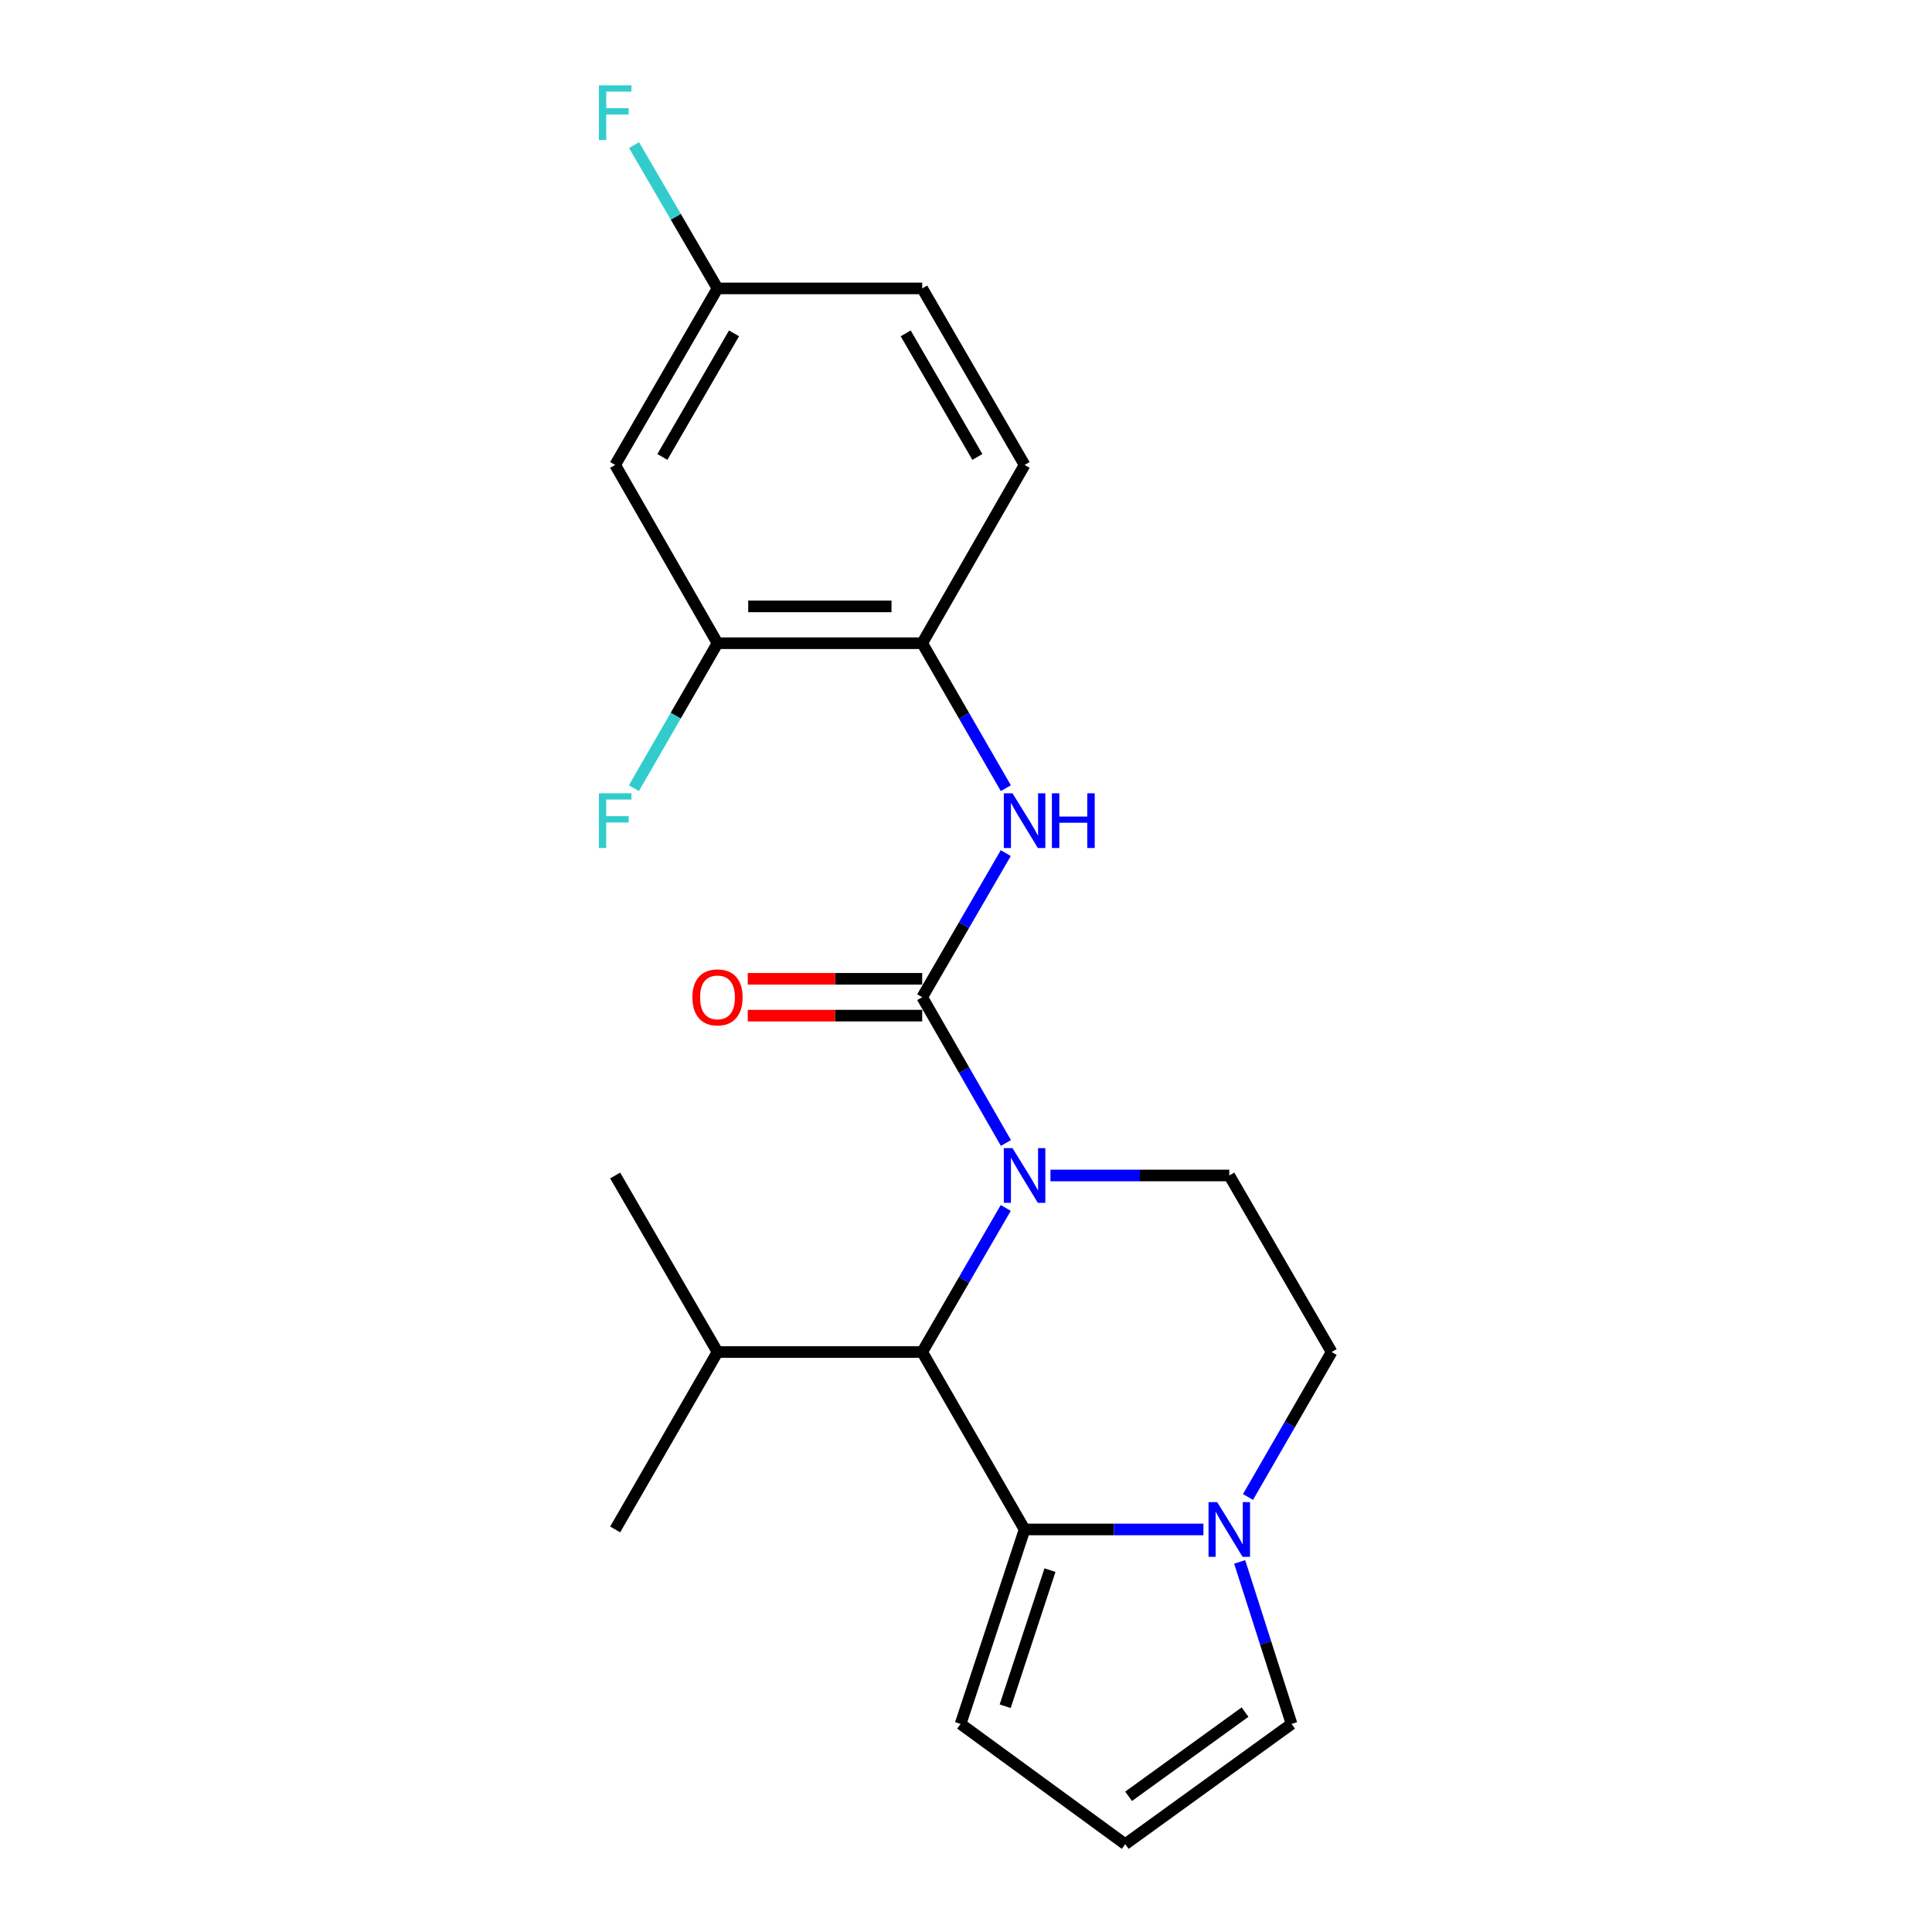 <?xml version='1.0' encoding='iso-8859-1'?>
<svg version='1.1' baseProfile='full'
              xmlns='http://www.w3.org/2000/svg'
                      xmlns:rdkit='http://www.rdkit.org/xml'
                      xmlns:xlink='http://www.w3.org/1999/xlink'
                  xml:space='preserve'
width='1000px' height='1000px' viewBox='0 0 1000 1000'>
<!-- END OF HEADER -->
<rect style='opacity:1.0;fill:#FFFFFF;stroke:none' width='1000' height='1000' x='0' y='0'> </rect>
<path class='bond-0' d='M 520.662,591.606 L 498.997,553.881' style='fill:none;fill-rule:evenodd;stroke:#0000FF;stroke-width:6px;stroke-linecap:butt;stroke-linejoin:miter;stroke-opacity:1' />
<path class='bond-0' d='M 498.997,553.881 L 477.331,516.157' style='fill:none;fill-rule:evenodd;stroke:#000000;stroke-width:6px;stroke-linecap:butt;stroke-linejoin:miter;stroke-opacity:1' />
<path class='bond-2' d='M 520.579,625.227 L 498.955,662.517' style='fill:none;fill-rule:evenodd;stroke:#0000FF;stroke-width:6px;stroke-linecap:butt;stroke-linejoin:miter;stroke-opacity:1' />
<path class='bond-2' d='M 498.955,662.517 L 477.331,699.806' style='fill:none;fill-rule:evenodd;stroke:#000000;stroke-width:6px;stroke-linecap:butt;stroke-linejoin:miter;stroke-opacity:1' />
<path class='bond-5' d='M 543.711,608.426 L 589.993,608.426' style='fill:none;fill-rule:evenodd;stroke:#0000FF;stroke-width:6px;stroke-linecap:butt;stroke-linejoin:miter;stroke-opacity:1' />
<path class='bond-5' d='M 589.993,608.426 L 636.274,608.426' style='fill:none;fill-rule:evenodd;stroke:#000000;stroke-width:6px;stroke-linecap:butt;stroke-linejoin:miter;stroke-opacity:1' />
<path class='bond-4' d='M 477.331,516.157 L 498.956,478.862' style='fill:none;fill-rule:evenodd;stroke:#000000;stroke-width:6px;stroke-linecap:butt;stroke-linejoin:miter;stroke-opacity:1' />
<path class='bond-4' d='M 498.956,478.862 L 520.58,441.567' style='fill:none;fill-rule:evenodd;stroke:#0000FF;stroke-width:6px;stroke-linecap:butt;stroke-linejoin:miter;stroke-opacity:1' />
<path class='bond-10' d='M 477.331,506.626 L 432.179,506.626' style='fill:none;fill-rule:evenodd;stroke:#000000;stroke-width:6px;stroke-linecap:butt;stroke-linejoin:miter;stroke-opacity:1' />
<path class='bond-10' d='M 432.179,506.626 L 387.028,506.626' style='fill:none;fill-rule:evenodd;stroke:#FF0000;stroke-width:6px;stroke-linecap:butt;stroke-linejoin:miter;stroke-opacity:1' />
<path class='bond-10' d='M 477.331,525.687 L 432.179,525.687' style='fill:none;fill-rule:evenodd;stroke:#000000;stroke-width:6px;stroke-linecap:butt;stroke-linejoin:miter;stroke-opacity:1' />
<path class='bond-10' d='M 432.179,525.687 L 387.028,525.687' style='fill:none;fill-rule:evenodd;stroke:#FF0000;stroke-width:6px;stroke-linecap:butt;stroke-linejoin:miter;stroke-opacity:1' />
<path class='bond-1' d='M 530.322,791.641 L 477.331,699.806' style='fill:none;fill-rule:evenodd;stroke:#000000;stroke-width:6px;stroke-linecap:butt;stroke-linejoin:miter;stroke-opacity:1' />
<path class='bond-9' d='M 530.322,791.641 L 497.208,892.298' style='fill:none;fill-rule:evenodd;stroke:#000000;stroke-width:6px;stroke-linecap:butt;stroke-linejoin:miter;stroke-opacity:1' />
<path class='bond-9' d='M 543.462,812.697 L 520.282,883.157' style='fill:none;fill-rule:evenodd;stroke:#000000;stroke-width:6px;stroke-linecap:butt;stroke-linejoin:miter;stroke-opacity:1' />
<path class='bond-22' d='M 530.322,791.641 L 576.604,791.641' style='fill:none;fill-rule:evenodd;stroke:#000000;stroke-width:6px;stroke-linecap:butt;stroke-linejoin:miter;stroke-opacity:1' />
<path class='bond-22' d='M 576.604,791.641 L 622.885,791.641' style='fill:none;fill-rule:evenodd;stroke:#0000FF;stroke-width:6px;stroke-linecap:butt;stroke-linejoin:miter;stroke-opacity:1' />
<path class='bond-15' d='M 477.331,699.806 L 371.379,699.806' style='fill:none;fill-rule:evenodd;stroke:#000000;stroke-width:6px;stroke-linecap:butt;stroke-linejoin:miter;stroke-opacity:1' />
<path class='bond-3' d='M 645.97,774.831 L 667.607,737.319' style='fill:none;fill-rule:evenodd;stroke:#0000FF;stroke-width:6px;stroke-linecap:butt;stroke-linejoin:miter;stroke-opacity:1' />
<path class='bond-3' d='M 667.607,737.319 L 689.245,699.806' style='fill:none;fill-rule:evenodd;stroke:#000000;stroke-width:6px;stroke-linecap:butt;stroke-linejoin:miter;stroke-opacity:1' />
<path class='bond-11' d='M 641.655,808.444 L 655.082,850.371' style='fill:none;fill-rule:evenodd;stroke:#0000FF;stroke-width:6px;stroke-linecap:butt;stroke-linejoin:miter;stroke-opacity:1' />
<path class='bond-11' d='M 655.082,850.371 L 668.51,892.298' style='fill:none;fill-rule:evenodd;stroke:#000000;stroke-width:6px;stroke-linecap:butt;stroke-linejoin:miter;stroke-opacity:1' />
<path class='bond-6' d='M 520.622,407.955 L 498.976,370.443' style='fill:none;fill-rule:evenodd;stroke:#0000FF;stroke-width:6px;stroke-linecap:butt;stroke-linejoin:miter;stroke-opacity:1' />
<path class='bond-6' d='M 498.976,370.443 L 477.331,332.931' style='fill:none;fill-rule:evenodd;stroke:#000000;stroke-width:6px;stroke-linecap:butt;stroke-linejoin:miter;stroke-opacity:1' />
<path class='bond-12' d='M 636.274,608.426 L 689.245,699.806' style='fill:none;fill-rule:evenodd;stroke:#000000;stroke-width:6px;stroke-linecap:butt;stroke-linejoin:miter;stroke-opacity:1' />
<path class='bond-7' d='M 477.331,332.931 L 371.379,332.931' style='fill:none;fill-rule:evenodd;stroke:#000000;stroke-width:6px;stroke-linecap:butt;stroke-linejoin:miter;stroke-opacity:1' />
<path class='bond-7' d='M 461.438,313.869 L 387.272,313.869' style='fill:none;fill-rule:evenodd;stroke:#000000;stroke-width:6px;stroke-linecap:butt;stroke-linejoin:miter;stroke-opacity:1' />
<path class='bond-14' d='M 477.331,332.931 L 530.322,240.661' style='fill:none;fill-rule:evenodd;stroke:#000000;stroke-width:6px;stroke-linecap:butt;stroke-linejoin:miter;stroke-opacity:1' />
<path class='bond-8' d='M 371.379,332.931 L 318.408,240.661' style='fill:none;fill-rule:evenodd;stroke:#000000;stroke-width:6px;stroke-linecap:butt;stroke-linejoin:miter;stroke-opacity:1' />
<path class='bond-17' d='M 371.379,332.931 L 349.742,370.443' style='fill:none;fill-rule:evenodd;stroke:#000000;stroke-width:6px;stroke-linecap:butt;stroke-linejoin:miter;stroke-opacity:1' />
<path class='bond-17' d='M 349.742,370.443 L 328.105,407.956' style='fill:none;fill-rule:evenodd;stroke:#33CCCC;stroke-width:6px;stroke-linecap:butt;stroke-linejoin:miter;stroke-opacity:1' />
<path class='bond-24' d='M 318.408,240.661 L 371.379,149.281' style='fill:none;fill-rule:evenodd;stroke:#000000;stroke-width:6px;stroke-linecap:butt;stroke-linejoin:miter;stroke-opacity:1' />
<path class='bond-24' d='M 342.845,236.514 L 379.925,172.548' style='fill:none;fill-rule:evenodd;stroke:#000000;stroke-width:6px;stroke-linecap:butt;stroke-linejoin:miter;stroke-opacity:1' />
<path class='bond-13' d='M 497.208,892.298 L 582.414,954.545' style='fill:none;fill-rule:evenodd;stroke:#000000;stroke-width:6px;stroke-linecap:butt;stroke-linejoin:miter;stroke-opacity:1' />
<path class='bond-23' d='M 668.51,892.298 L 582.414,954.545' style='fill:none;fill-rule:evenodd;stroke:#000000;stroke-width:6px;stroke-linecap:butt;stroke-linejoin:miter;stroke-opacity:1' />
<path class='bond-23' d='M 644.427,886.188 L 584.16,929.761' style='fill:none;fill-rule:evenodd;stroke:#000000;stroke-width:6px;stroke-linecap:butt;stroke-linejoin:miter;stroke-opacity:1' />
<path class='bond-18' d='M 530.322,240.661 L 477.331,149.281' style='fill:none;fill-rule:evenodd;stroke:#000000;stroke-width:6px;stroke-linecap:butt;stroke-linejoin:miter;stroke-opacity:1' />
<path class='bond-18' d='M 505.884,236.517 L 468.79,172.551' style='fill:none;fill-rule:evenodd;stroke:#000000;stroke-width:6px;stroke-linecap:butt;stroke-linejoin:miter;stroke-opacity:1' />
<path class='bond-20' d='M 371.379,699.806 L 318.408,791.641' style='fill:none;fill-rule:evenodd;stroke:#000000;stroke-width:6px;stroke-linecap:butt;stroke-linejoin:miter;stroke-opacity:1' />
<path class='bond-21' d='M 371.379,699.806 L 318.408,608.426' style='fill:none;fill-rule:evenodd;stroke:#000000;stroke-width:6px;stroke-linecap:butt;stroke-linejoin:miter;stroke-opacity:1' />
<path class='bond-16' d='M 371.379,149.281 L 477.331,149.281' style='fill:none;fill-rule:evenodd;stroke:#000000;stroke-width:6px;stroke-linecap:butt;stroke-linejoin:miter;stroke-opacity:1' />
<path class='bond-19' d='M 371.379,149.281 L 349.783,112.199' style='fill:none;fill-rule:evenodd;stroke:#000000;stroke-width:6px;stroke-linecap:butt;stroke-linejoin:miter;stroke-opacity:1' />
<path class='bond-19' d='M 349.783,112.199 L 328.187,75.116' style='fill:none;fill-rule:evenodd;stroke:#33CCCC;stroke-width:6px;stroke-linecap:butt;stroke-linejoin:miter;stroke-opacity:1' />
<path  class='atom-0' d='M 524.062 594.266
L 533.342 609.266
Q 534.262 610.746, 535.742 613.426
Q 537.222 616.106, 537.302 616.266
L 537.302 594.266
L 541.062 594.266
L 541.062 622.586
L 537.182 622.586
L 527.222 606.186
Q 526.062 604.266, 524.822 602.066
Q 523.622 599.866, 523.262 599.186
L 523.262 622.586
L 519.582 622.586
L 519.582 594.266
L 524.062 594.266
' fill='#0000FF'/>
<path  class='atom-4' d='M 630.014 777.481
L 639.294 792.481
Q 640.214 793.961, 641.694 796.641
Q 643.174 799.321, 643.254 799.481
L 643.254 777.481
L 647.014 777.481
L 647.014 805.801
L 643.134 805.801
L 633.174 789.401
Q 632.014 787.481, 630.774 785.281
Q 629.574 783.081, 629.214 782.401
L 629.214 805.801
L 625.534 805.801
L 625.534 777.481
L 630.014 777.481
' fill='#0000FF'/>
<path  class='atom-5' d='M 524.062 410.606
L 533.342 425.606
Q 534.262 427.086, 535.742 429.766
Q 537.222 432.446, 537.302 432.606
L 537.302 410.606
L 541.062 410.606
L 541.062 438.926
L 537.182 438.926
L 527.222 422.526
Q 526.062 420.606, 524.822 418.406
Q 523.622 416.206, 523.262 415.526
L 523.262 438.926
L 519.582 438.926
L 519.582 410.606
L 524.062 410.606
' fill='#0000FF'/>
<path  class='atom-5' d='M 544.462 410.606
L 548.302 410.606
L 548.302 422.646
L 562.782 422.646
L 562.782 410.606
L 566.622 410.606
L 566.622 438.926
L 562.782 438.926
L 562.782 425.846
L 548.302 425.846
L 548.302 438.926
L 544.462 438.926
L 544.462 410.606
' fill='#0000FF'/>
<path  class='atom-11' d='M 358.379 516.237
Q 358.379 509.437, 361.739 505.637
Q 365.099 501.837, 371.379 501.837
Q 377.659 501.837, 381.019 505.637
Q 384.379 509.437, 384.379 516.237
Q 384.379 523.117, 380.979 527.037
Q 377.579 530.917, 371.379 530.917
Q 365.139 530.917, 361.739 527.037
Q 358.379 523.157, 358.379 516.237
M 371.379 527.717
Q 375.699 527.717, 378.019 524.837
Q 380.379 521.917, 380.379 516.237
Q 380.379 510.677, 378.019 507.877
Q 375.699 505.037, 371.379 505.037
Q 367.059 505.037, 364.699 507.837
Q 362.379 510.637, 362.379 516.237
Q 362.379 521.957, 364.699 524.837
Q 367.059 527.717, 371.379 527.717
' fill='#FF0000'/>
<path  class='atom-18' d='M 309.988 410.606
L 326.828 410.606
L 326.828 413.846
L 313.788 413.846
L 313.788 422.446
L 325.388 422.446
L 325.388 425.726
L 313.788 425.726
L 313.788 438.926
L 309.988 438.926
L 309.988 410.606
' fill='#33CCCC'/>
<path  class='atom-20' d='M 309.988 44.165
L 326.828 44.165
L 326.828 47.405
L 313.788 47.405
L 313.788 56.005
L 325.388 56.005
L 325.388 59.285
L 313.788 59.285
L 313.788 72.485
L 309.988 72.485
L 309.988 44.165
' fill='#33CCCC'/>
</svg>
